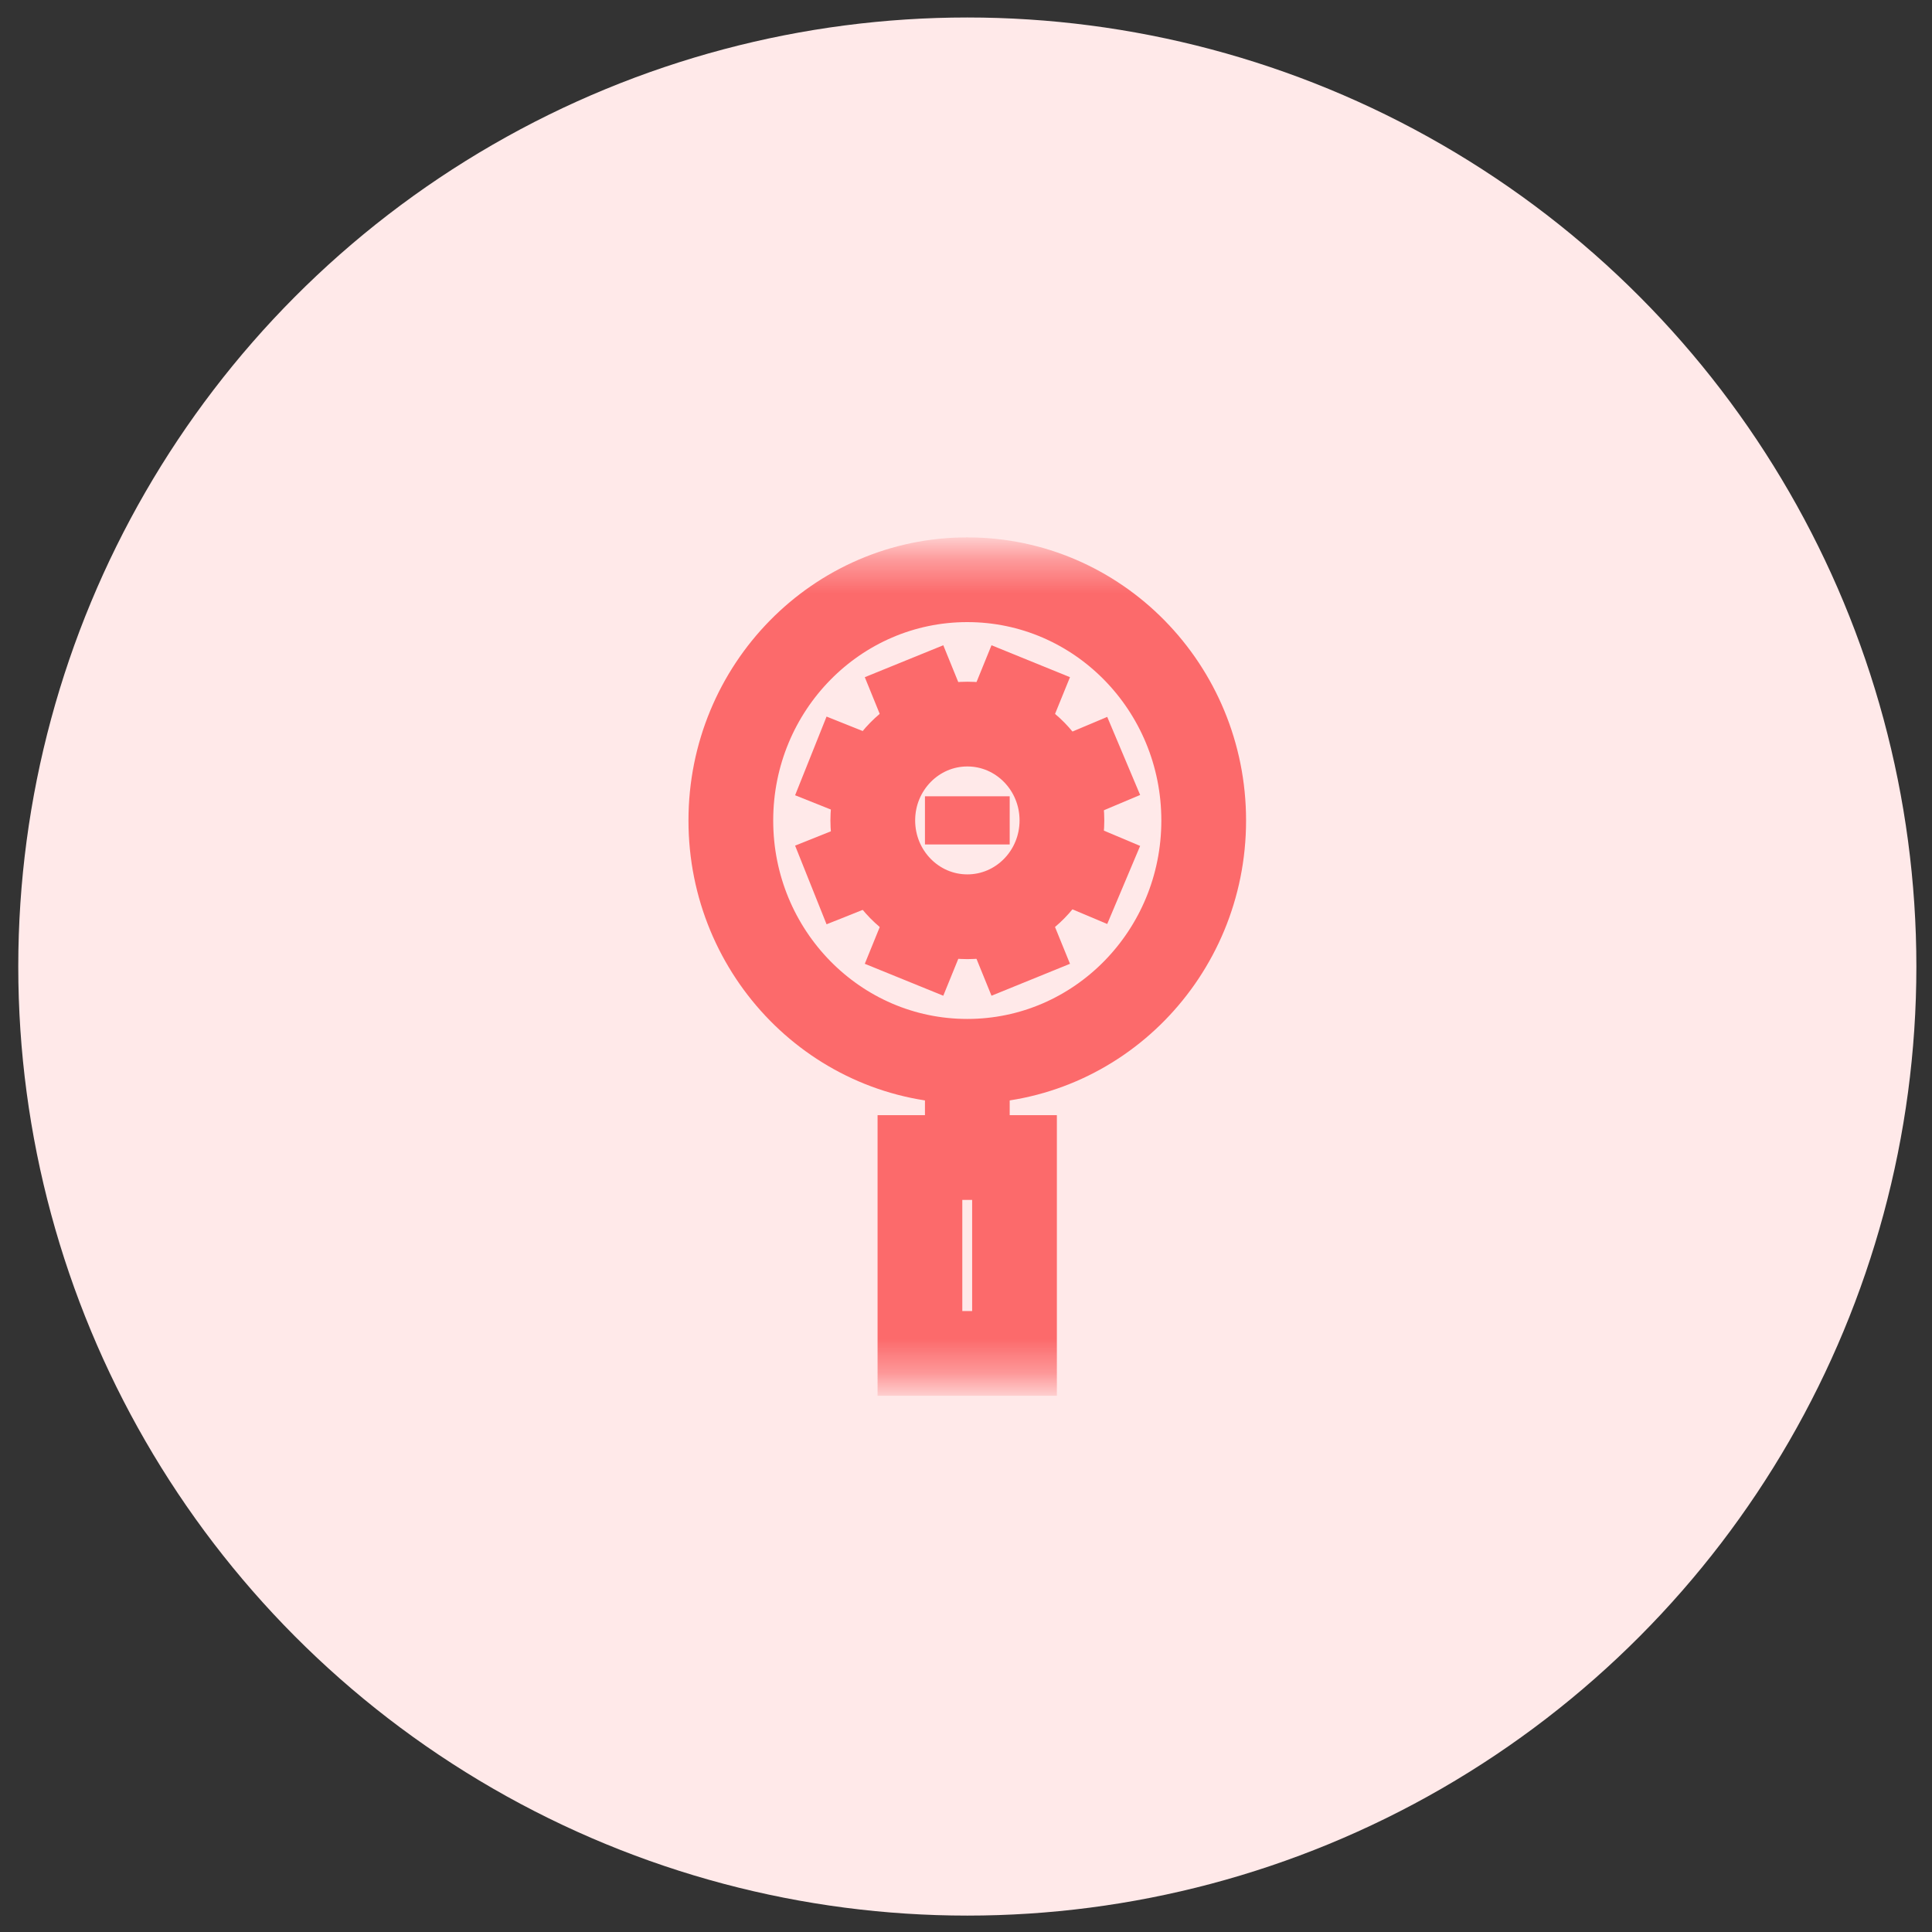 <svg width="57" height="57" viewBox="0 0 57 57" fill="none" xmlns="http://www.w3.org/2000/svg">
<rect x="0" y="0" width="57" height="57" fill="#333333" stroke="none"/>
<circle cx="28.539" cy="28.516" r="28" fill="#FFE9E9"/>
<mask id="mask0_1049_845" style="mask-type:luminance" maskUnits="userSpaceOnUse" x="16" y="16" width="25" height="25">
<path d="M39.192 39.391V17.641H17.883V39.391H39.192Z" fill="white" stroke="white" stroke-width="2.5"/>
</mask>
<g mask="url(#mask0_1049_845)">
<path d="M35.513 24.208C35.513 28.132 32.39 31.312 28.538 31.312C24.685 31.312 21.562 28.132 21.562 24.208C21.562 20.284 24.685 17.104 28.538 17.104C32.39 17.104 35.513 20.284 35.513 24.208Z" stroke="#FC6A6B" stroke-width="2.5" stroke-miterlimit="10"/>
<path d="M31.219 23.117L33.152 22.302" stroke="#FC6A6B" stroke-width="2.5" stroke-miterlimit="10"/>
<path d="M27.473 26.937L26.672 28.906" stroke="#FC6A6B" stroke-width="2.5" stroke-miterlimit="10"/>
<path d="M23.922 22.302L25.96 23.117" stroke="#FC6A6B" stroke-width="2.5" stroke-miterlimit="10"/>
<path d="M31.219 25.294L33.152 26.109" stroke="#FC6A6B" stroke-width="2.5" stroke-miterlimit="10"/>
<path d="M31.33 24.205C31.33 25.775 30.081 27.047 28.54 27.047C26.999 27.047 25.75 25.775 25.75 24.205C25.75 22.636 26.999 21.363 28.54 21.363C30.081 21.363 31.33 22.636 31.33 24.205Z" stroke="#FC6A6B" stroke-width="2.5" stroke-miterlimit="10"/>
<path d="M25.96 25.294L23.922 26.109" stroke="#FC6A6B" stroke-width="2.5" stroke-miterlimit="10"/>
<path d="M26.672 19.508L27.473 21.477" stroke="#FC6A6B" stroke-width="2.5" stroke-miterlimit="10"/>
<path d="M29.609 21.477L30.41 19.508" stroke="#FC6A6B" stroke-width="2.5" stroke-miterlimit="10"/>
<path d="M29.609 26.937L30.41 28.906" stroke="#FC6A6B" stroke-width="2.5" stroke-miterlimit="10"/>
<path d="M28.539 24.914V23.493" stroke="#FC6A6B" stroke-width="2.5" stroke-miterlimit="10"/>
<path d="M29.931 34.151H27.141V39.93H29.931V34.151Z" stroke="#FC6A6B" stroke-width="2.5" stroke-miterlimit="10"/>
<path d="M28.539 31.307V34.148" stroke="#FC6A6B" stroke-width="2.5" stroke-miterlimit="10"/>
</g>
</svg>
